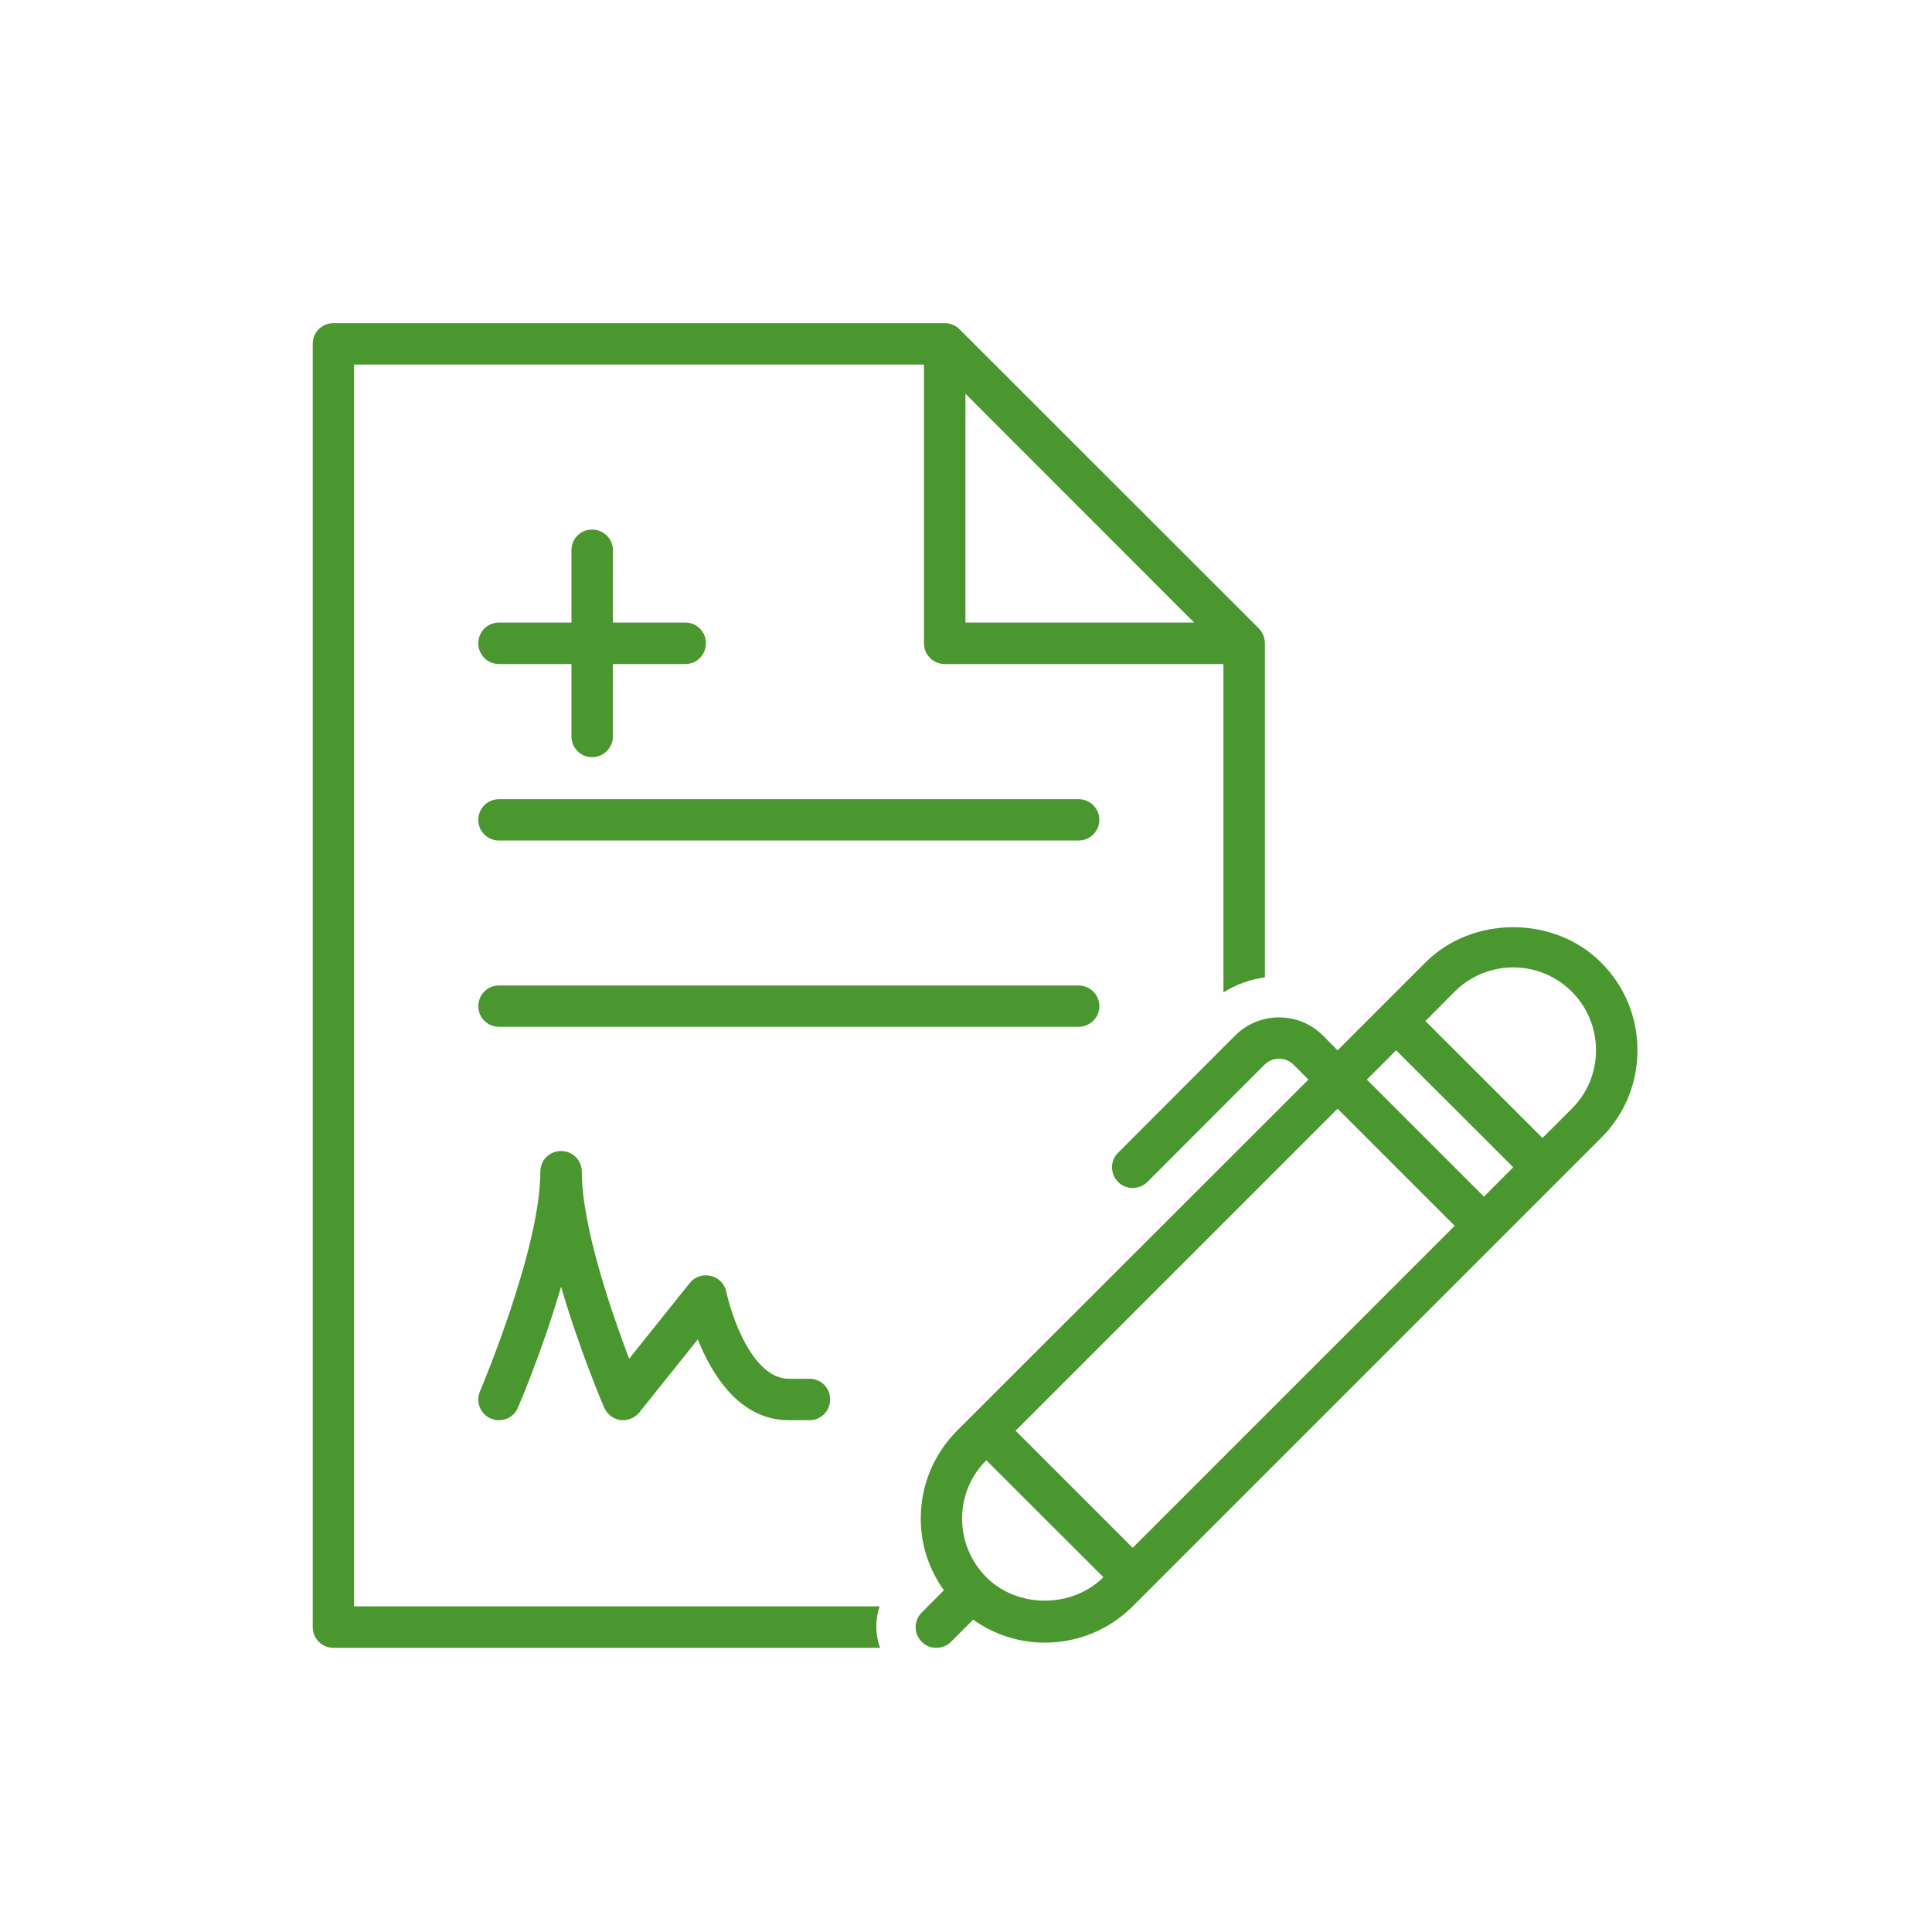 <?xml version="1.0" encoding="UTF-8"?>
<!DOCTYPE svg PUBLIC "-//W3C//DTD SVG 1.1//EN" "http://www.w3.org/Graphics/SVG/1.1/DTD/svg11.dtd">
<!-- Creator: CorelDRAW 2019 (64-Bit) -->
<svg xmlns="http://www.w3.org/2000/svg" xml:space="preserve" width="140px" height="140px" version="1.1" style="shape-rendering:geometricPrecision; text-rendering:geometricPrecision; image-rendering:optimizeQuality; fill-rule:evenodd; clip-rule:evenodd"
viewBox="0 0 137.94 137.94"
 xmlns:xlink="http://www.w3.org/1999/xlink">
 <defs>
  <style type="text/css">
   <![CDATA[
    .fil0 {fill:#FEFEFE}
    .fil1 {fill:#4A972F;fill-rule:nonzero}
   ]]>
  </style>
 </defs>
 <g id="Слой_x0020_1">
  <rect class="fil0" width="137.94" height="137.94"/>
  <g id="_1631436453264">
   <path class="fil1" d="M77.01 57.06l-41.38 0c-0.82,0 -1.48,0.65 -1.48,1.48 0,0.82 0.66,1.47 1.48,1.47l41.38 0c0.81,0 1.48,-0.65 1.48,-1.47 0,-0.83 -0.67,-1.48 -1.48,-1.48z"/>
   <path class="fil1" d="M78.49 71.83c0,-0.81 -0.67,-1.47 -1.48,-1.47l-41.38 0c-0.82,0 -1.48,0.66 -1.48,1.47 0,0.83 0.66,1.48 1.48,1.48l41.38 0c0.81,0 1.48,-0.65 1.48,-1.48z"/>
   <path class="fil1" d="M35.63 47.41l13.3 0c0.82,0 1.47,-0.66 1.47,-1.48 0,-0.83 -0.65,-1.48 -1.47,-1.48l-13.3 0c-0.82,0 -1.48,0.65 -1.48,1.48 0,0.82 0.66,1.48 1.48,1.48z"/>
   <path class="fil1" d="M68.93 28.11l16.33 16.34 -16.33 0 0 -16.34zm-6.13 86.58l-37.52 0 0 -88.66 40.69 0 0 19.9c0,0.82 0.66,1.48 1.48,1.48l19.9 0 0 23.45c0.92,-0.59 1.92,-0.93 2.96,-1.08l0 -23.85c0,-0.39 -0.16,-0.78 -0.43,-1.06l-21.38 -21.37c-0.14,-0.13 -0.3,-0.25 -0.48,-0.31 -0.18,-0.08 -0.38,-0.12 -0.57,-0.12l-43.64 0c-0.82,0 -1.48,0.65 -1.48,1.47l0 91.64c0,0.82 0.66,1.47 1.48,1.47l39.03 0c-0.36,-0.95 -0.36,-1.99 -0.04,-2.96z"/>
   <path class="fil1" d="M112.22 79.16l-2.09 2.09 -8.36 -8.35 2.09 -2.1c1.11,-1.11 2.6,-1.73 4.18,-1.73 1.58,0 3.07,0.62 4.18,1.73 1.12,1.12 1.73,2.61 1.73,4.19 0,1.57 -0.61,3.06 -1.73,4.17zm-41.8 33.45c-1.11,-1.12 -1.73,-2.61 -1.73,-4.19 0,-1.57 0.62,-3.06 1.73,-4.16l8.36 8.35 0 0c-2.24,2.23 -6.13,2.23 -8.36,0zm33.44 -25.09l-22.99 22.99 -8.36 -8.36 22.99 -22.99 8.36 8.36zm-4.18 -12.53l8.36 8.35 -2.09 2.1 -8.36 -8.36 2.09 -2.09zm14.63 -6.27c-3.34,-3.36 -9.19,-3.36 -12.54,0l-6.27 6.27 -1.05 -1.06c-1.72,-1.72 -4.54,-1.72 -6.26,0l-8.36 8.37c-0.58,0.57 -0.58,1.5 0,2.09 0.57,0.57 1.5,0.57 2.09,0l8.35 -8.36c0.58,-0.59 1.52,-0.59 2.1,0l1.05 1.05 -25.09 25.07c-1.67,1.68 -2.59,3.91 -2.59,6.27 0,1.87 0.59,3.64 1.65,5.12l-1.58 1.59c-0.58,0.57 -0.58,1.51 0,2.09 0.29,0.3 0.67,0.43 1.04,0.43 0.38,0 0.76,-0.13 1.05,-0.43l1.58 -1.58c1.49,1.06 3.26,1.64 5.12,1.64 2.37,0 4.59,-0.92 6.27,-2.59l33.44 -33.44c1.68,-1.67 2.6,-3.9 2.6,-6.26 0,-2.37 -0.92,-4.6 -2.6,-6.27z"/>
   <path class="fil1" d="M56.32 98.44c-2.62,0 -4.13,-4.6 -4.46,-6.2 -0.12,-0.57 -0.54,-1.01 -1.11,-1.14 -0.55,-0.14 -1.14,0.05 -1.5,0.5l-4.33 5.41c-1.26,-3.32 -3.38,-9.45 -3.38,-13.35 0,-0.83 -0.66,-1.48 -1.48,-1.48 -0.82,0 -1.48,0.65 -1.48,1.48 0,5.54 -4.27,15.57 -4.31,15.68 -0.32,0.75 0.02,1.62 0.77,1.94 0.19,0.07 0.39,0.12 0.59,0.12 0.57,0 1.12,-0.33 1.35,-0.9 0.12,-0.26 1.79,-4.2 3.08,-8.63 1.29,4.43 2.96,8.37 3.08,8.63 0.21,0.48 0.64,0.81 1.15,0.89 0.52,0.05 1.03,-0.14 1.36,-0.55l4.17 -5.21c1,2.5 2.98,5.77 6.5,5.77l1.48 0c0.81,0 1.47,-0.66 1.47,-1.49 0,-0.82 -0.66,-1.47 -1.47,-1.47l-1.48 0z"/>
   <path class="fil1" d="M43.76 52.58l0 -13.3c0,-0.82 -0.67,-1.47 -1.49,-1.47 -0.82,0 -1.47,0.65 -1.47,1.47l0 13.3c0,0.82 0.65,1.48 1.47,1.48 0.82,0 1.49,-0.66 1.49,-1.48z"/>
  </g>
 </g>
</svg>
